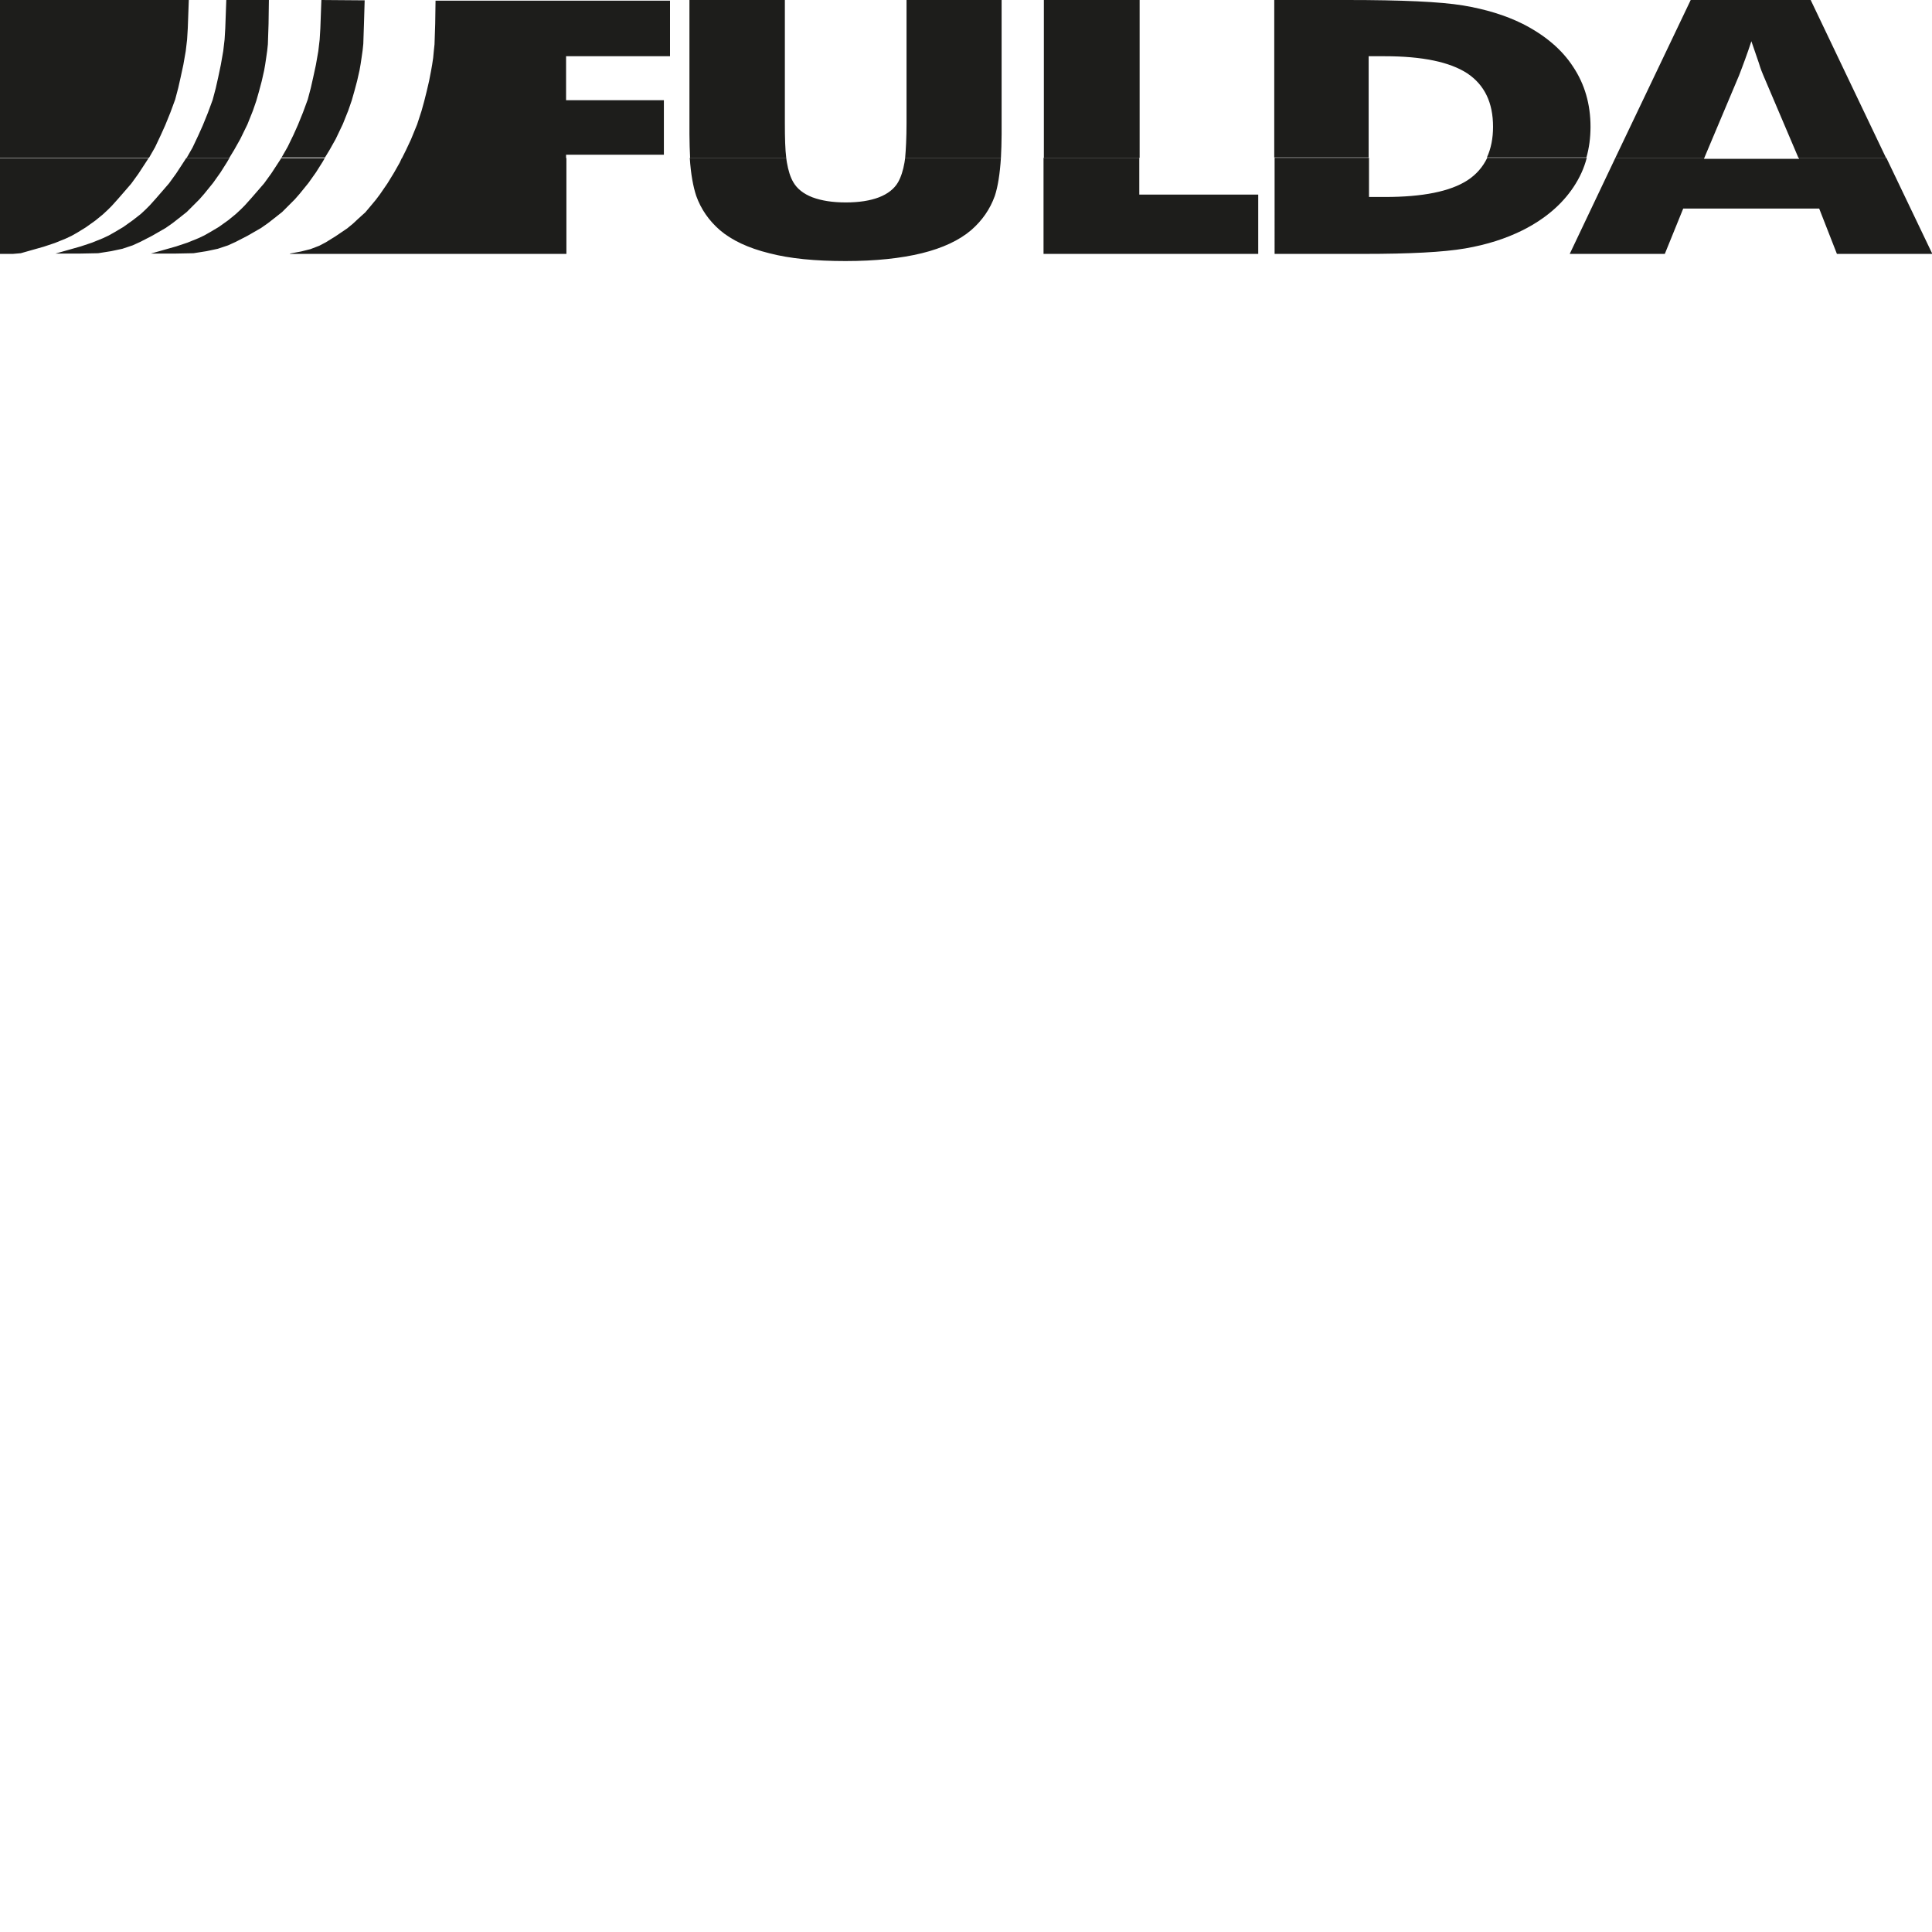 <?xml version="1.0" encoding="utf-8"?>
<!-- Generator: Adobe Illustrator 25.0.0, SVG Export Plug-In . SVG Version: 6.00 Build 0)  -->
<svg version="1.1" id="Ebene_1" xmlns="http://www.w3.org/2000/svg" xmlns:xlink="http://www.w3.org/1999/xlink" x="0px" y="0px"
	 viewBox="0 0 566.9 566.9" style="enable-background:new 0 0 566.9 566.9;" xml:space="preserve">
<style type="text/css">
	.st0{fill-rule:evenodd;clip-rule:evenodd;fill:#1D1D1B;}
</style>
<g id="Ebene_2_1_">
</g>
<g>
	<path class="st0" d="M0,46.3v28.2h3.8l2.3-0.2l6.7-1.9l3.3-1.1l3.2-1.3l1.7-0.8l1.6-0.9l2.6-1.6l2.8-2l2.2-1.8l1.4-1.3l1.2-1.2
		l1.8-2l2-2.3l1.9-2.2l2.1-2.9l1.7-2.6l1.3-2H0L0,46.3z M54.7,46.3l-1.3,2l-1.7,2.6l-2.1,2.9L47.7,56l-2,2.3l-1.8,2l-1.2,1.2
		l-1.4,1.3L39,64.6l-2.8,2l-2.7,1.6l-1.6,0.9l-1.7,0.8L27,71.2l-3.3,1.1l-7.4,2.1h7.4l5.1-0.1l3.8-0.6l3.3-0.7l3-1l2.2-1l3.5-1.8
		l4-2.3l2-1.4l1.8-1.4l2.4-1.9l1.9-1.9l1.8-1.8l1.4-1.6l2.6-3.2l2.2-3.1l1.9-3l0.7-1.2H54.7L54.7,46.3z M82.6,46.3l-1.3,2l-1.7,2.6
		l-2.1,2.9L75.6,56l-2,2.3l-1.8,2l-1.2,1.2l-1.4,1.3l-2.2,1.8l-2.8,2l-2.7,1.6l-1.6,0.9l-1.7,0.8L55,71.2l-3.3,1.1l-7.4,2.1h7.4
		l5.1-0.1l3.8-0.6l3.3-0.7l3-1l2.2-1l3.5-1.8l4-2.3l2-1.4l1.8-1.4l2.4-1.9l1.9-1.9l1.8-1.8l1.4-1.6l2.6-3.2l2.2-3.1l1.9-3l0.7-1.2
		H82.6L82.6,46.3z M166.2,46.3v28.2h-22.6v0H85.1v-0.1l3.2-0.6l2.8-0.7l2.6-1l1.9-1l2.9-1.8l3.4-2.3l1.7-1.4l1.5-1.4l2.1-1.9
		l1.6-1.9l1.5-1.8l1.2-1.6l2.2-3.2l1.9-3.1l1.7-3l0.6-1.3H166.2L166.2,46.3z M230.7,46.3c0.1,0.5,0.1,1,0.2,1.4
		c0.4,2.3,1,4.3,1.9,5.8c1.1,1.9,3,3.4,5.6,4.4c2.7,1,5.9,1.5,9.8,1.5c3.8,0,7.1-0.5,9.7-1.5c2.6-1,4.5-2.5,5.6-4.4
		c0.9-1.6,1.5-3.5,1.9-5.8c0.1-0.4,0.1-0.9,0.2-1.4l28.1,0c-0.3,4.7-0.9,8.5-1.8,11.2c-1.4,3.9-3.7,7.2-6.9,10
		c-3.5,3-8.4,5.3-14.5,6.8c-6.1,1.5-13.6,2.3-22.4,2.3c-8.8,0-16.3-0.7-22.4-2.3c-6.1-1.5-11-3.8-14.5-6.8c-3.2-2.8-5.5-6.1-6.9-10
		c-0.9-2.7-1.6-6.4-1.9-11.2L230.7,46.3L230.7,46.3z M334.3,46.3v10.8h34.9v17.4h-63V46.3H334.3L334.3,46.3z M401.7,46.3v11.5h4.7
		c11,0,19.1-1.6,24.2-4.9c2.6-1.7,4.5-3.9,5.8-6.6l29.2,0c-0.8,3.1-2.1,5.9-3.9,8.6c-3.4,5.1-8.3,9.3-14.8,12.6
		c-5,2.5-10.6,4.3-17,5.4c-6.4,1.1-16.3,1.6-29.7,1.6h-26.2V46.3H401.7L401.7,46.3z M500.1,46.3l-0.1,0.3h27.9l-0.1-0.3h25.7
		l13.5,28.2H539l-5.2-13.3h-39.9l-5.4,13.3h-27.9L474,46.3H500.1L500.1,46.3z"/>
	<path class="st0" d="M43.7,46.3l0.2-0.3l1.6-2.8l1.7-3.6l1.3-2.9l1.5-3.7l1.4-3.8l0.9-3.4l0.7-3.1l0.8-3.7l0.7-4l0.4-3.4l0.2-3.3
		L55.4,0h0.1H0v46.3H43.7L43.7,46.3z M67.3,46.3l1.4-2.3l1.8-3.2l2.1-4.3l1.6-4l1-2.9l0.8-2.8l0.8-3l0.7-3.1l0.3-1.7l0.3-2l0.3-2.1
		l0.2-1.9l0.2-6L78.9,0L66.4,0l-0.3,8.3l-0.2,3.3l-0.4,3.4l-0.7,4L64,22.8l-0.7,3.1l-0.9,3.4l-1.4,3.8l-1.5,3.7l-1.3,2.9l-1.7,3.6
		l-1.6,2.8l-0.2,0.3H67.3L67.3,46.3z M95.3,46.3l1.4-2.3l1.8-3.2l2.1-4.4l1.6-4l1-2.9l0.8-2.8l0.8-3l0.7-3.1l0.3-1.7l0.3-2l0.3-2.1
		l0.2-1.9l0.2-6l0.2-6.8L94.3,0L94,8.3l-0.2,3.3l-0.4,3.4l-0.7,4l-0.8,3.7l-0.7,3.1l-0.9,3.4l-1.4,3.8l-1.5,3.7l-1.3,2.9l-1.7,3.5
		l-1.6,2.8l-0.2,0.3H95.3L95.3,46.3z M118,46.3l1.1-2.2l1.5-3.2l1.8-4.4l1.3-4l0.8-2.9l0.7-2.8l0.7-3l0.6-3.1l0.3-1.7l0.3-2l0.2-2.1
		l0.2-1.9l0.2-6v0l0.1-6.8h-0.5l0,0h16.3h53v16.3h-30.5v12.9h28.7v16h-28.7v1.1H118L118,46.3z M202.5,46.3c-0.1-2.1-0.2-4.4-0.2-6.9
		V0h28v36.2c0,4.4,0.1,7.7,0.4,10.1L202.5,46.3L202.5,46.3z M265.6,46.3c0.2-2.4,0.4-5.7,0.4-10.1V0h27.9v39.4
		c0,2.5-0.1,4.8-0.2,6.9L265.6,46.3L265.6,46.3z M306.3,46.3V0h28.1v46.3H306.3L306.3,46.3z M373.9,46.3V0h21.4
		c16,0,27.3,0.5,34,1.6c6.6,1.1,12.5,2.9,17.5,5.4c6.5,3.3,11.5,7.5,14.8,12.6c3.4,5.1,5.1,11,5.1,17.6c0,3.2-0.4,6.2-1.2,9l-29.2,0
		c1.2-2.6,1.8-5.6,1.8-9c0-7.1-2.5-12.3-7.6-15.7c-5.1-3.3-13.1-5-24.2-5h-4.7v29.7H373.9L373.9,46.3z M474,46.3L496.1,0h35.2
		l22.1,46.3h-25.7l-10.3-24.2c-0.3-0.7-0.8-1.9-1.3-3.6c-0.6-1.7-1.3-3.8-2.2-6.4c-0.6,1.8-1.2,3.6-1.8,5.2
		c-0.6,1.7-1.2,3.2-1.8,4.8l-10.2,24.2H474L474,46.3z"/>
</g>
</svg>
